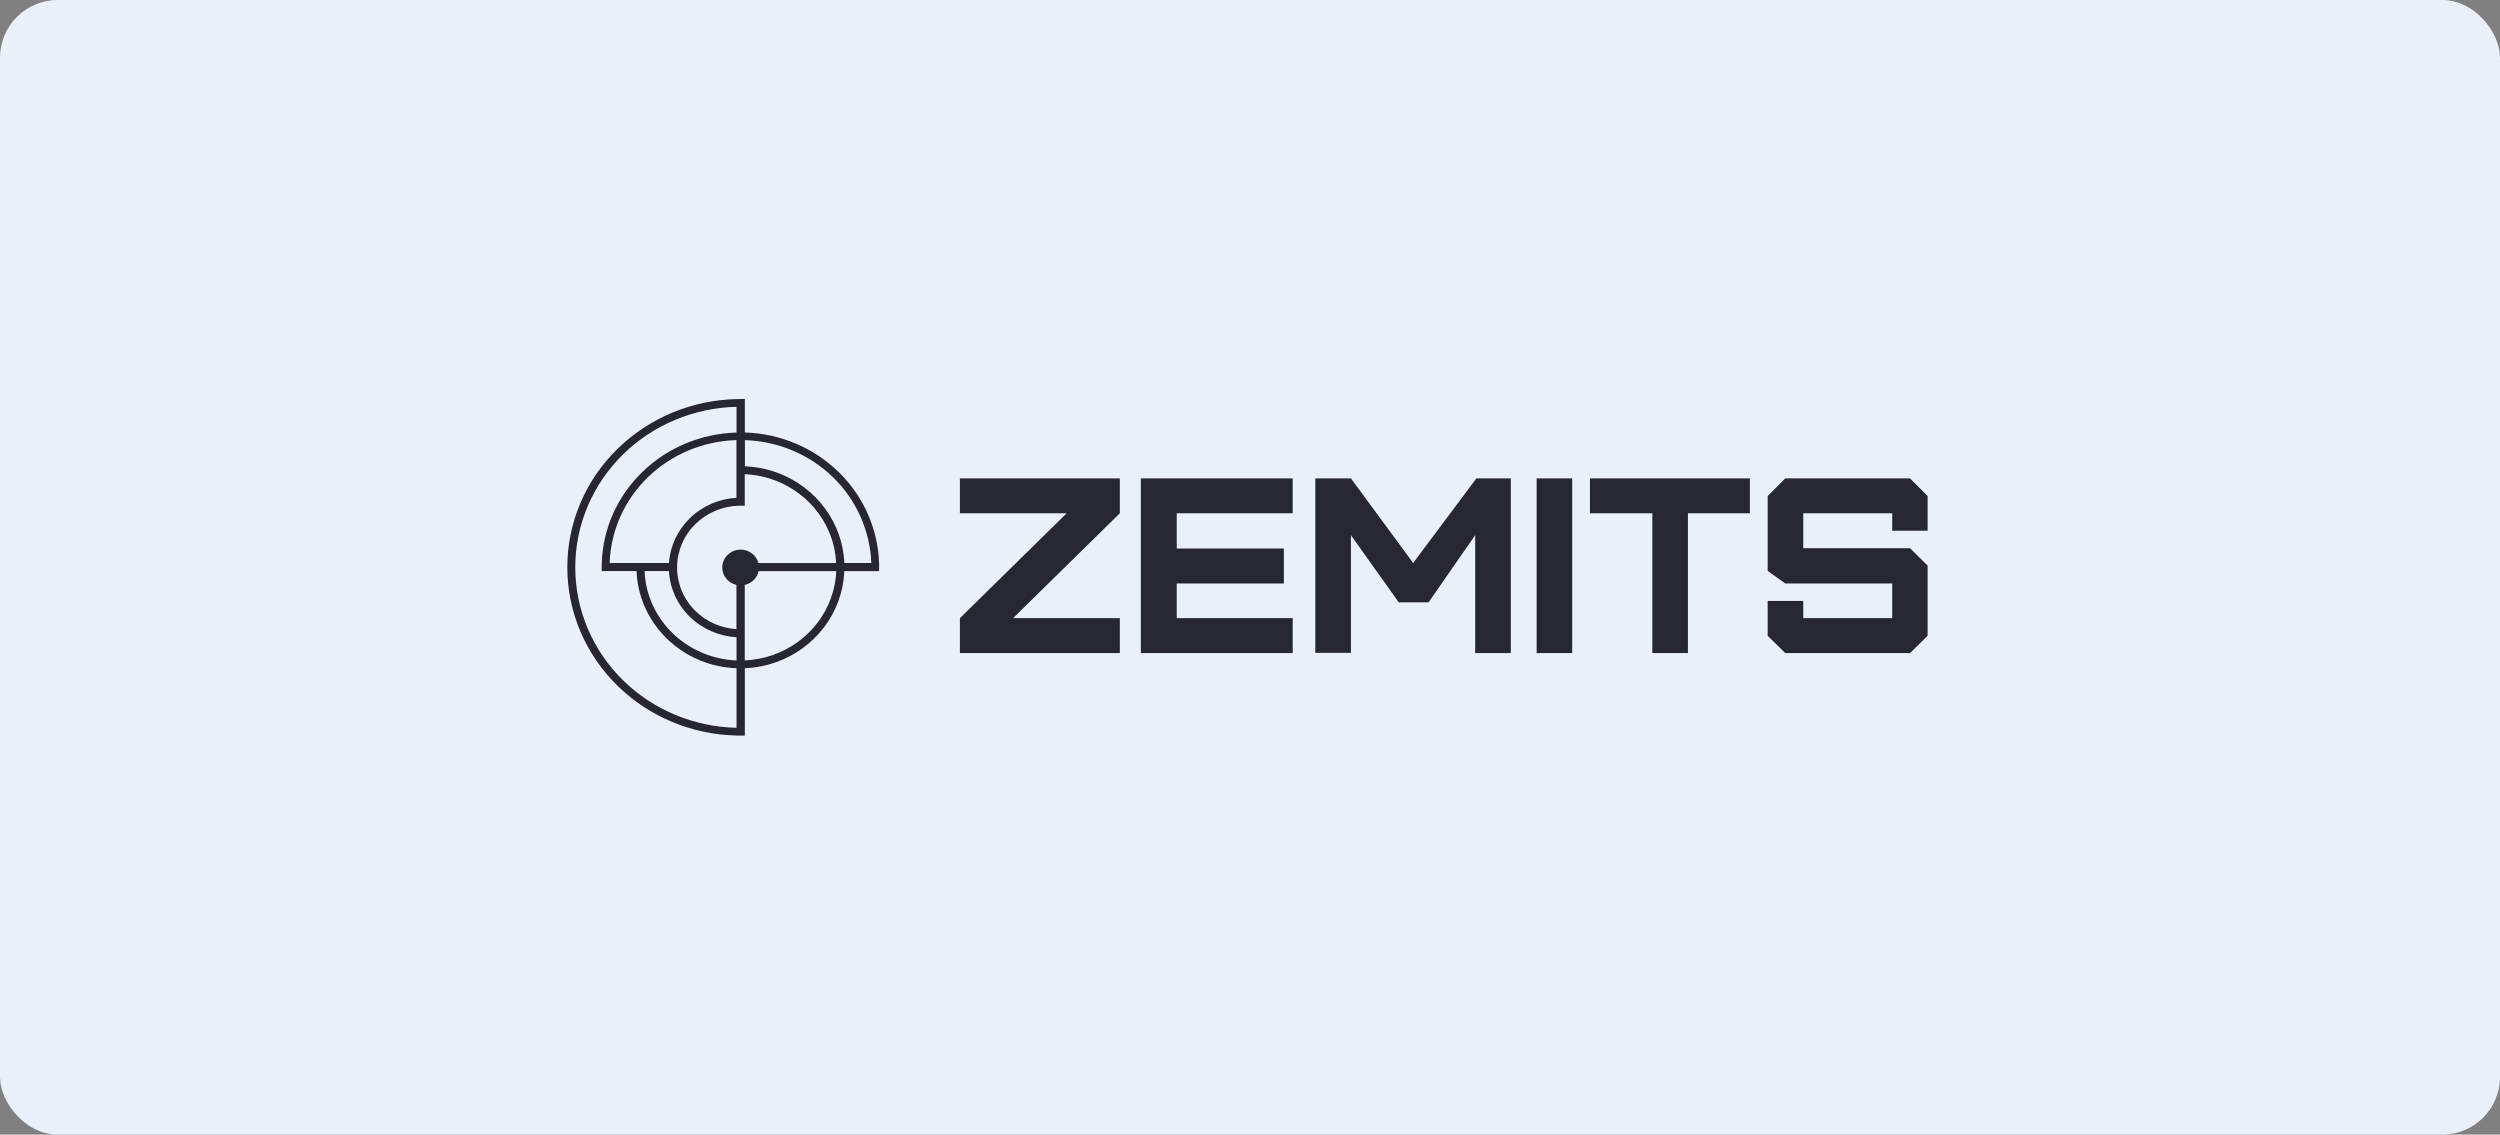 <?xml version="1.0" encoding="UTF-8"?> <svg xmlns="http://www.w3.org/2000/svg" width="260" height="118" viewBox="0 0 260 118" fill="none"><rect x="0" y="0" width="260" height="118" fill="#808080" stroke="none"/> <g clip-path="url(#clip0)"> <rect width="260" height="118" rx="6" fill="#EAF0FA"></rect> <path d="M116.462 53.381L105.359 64.289H116.462V67.918H99.829V64.289L110.932 53.381H99.829V49.752H116.462V53.381Z" fill="#272731"></path> <path d="M118.647 67.918V49.752H134.44V53.381H122.381V57.051H133.522V60.68H122.381V64.289H134.44V67.918H118.647Z" fill="#272731"></path> <path d="M136.793 67.897V49.752H140.497L146.968 58.55L153.544 49.752H157.123V67.918H153.419V55.658L148.571 62.643H145.47L140.497 55.658V67.897H136.793Z" fill="#272731"></path> <path d="M159.811 67.897V49.752H163.508V67.918H159.811V67.897Z" fill="#272731"></path> <path d="M171.842 67.918V53.381H165.356V49.752H181.99V53.381H175.544V67.918H171.842Z" fill="#272731"></path> <path d="M185.667 67.918L183.838 66.123V62.495H187.539V64.289H196.791V60.68H185.667L183.838 59.375V51.587L185.667 49.752H198.641L200.472 51.587V55.196H196.791V53.381H187.539V57.01H198.641L200.472 58.825V66.123L198.641 67.918H185.667Z" fill="#272731"></path> <path d="M91.428 58.55C91.302 55.008 89.799 51.588 87.208 49.078C84.607 46.55 81.125 45.09 77.463 44.976V41.495L76.6 41.504C71.975 41.609 67.557 43.437 64.273 46.629C60.898 49.9 59 54.352 59 58.996C59 63.64 60.898 68.091 64.273 71.371C67.557 74.563 71.966 76.391 76.6 76.496V76.505H77.463V69.499C78.03 69.473 78.588 69.412 79.146 69.298C81.242 68.887 83.168 67.881 84.67 66.403C86.182 64.925 87.199 63.054 87.613 61.016C87.721 60.483 87.784 59.94 87.802 59.398H91.428V58.55ZM78.876 58.55C78.66 57.754 77.913 57.159 77.031 57.159C75.979 57.159 75.115 57.99 75.115 59.022C75.115 59.905 75.745 60.64 76.59 60.832V65.432C74.998 65.328 73.486 64.672 72.353 63.57C71.111 62.363 70.418 60.727 70.418 59.022C70.418 57.316 71.111 55.681 72.353 54.474C73.54 53.32 75.142 52.646 76.815 52.594H77.454V49.314C79.254 49.393 80.999 49.944 82.511 50.923C84.157 51.982 85.435 53.495 86.2 55.261C86.65 56.311 86.911 57.43 86.956 58.558H78.876V58.55ZM71.75 53.888C70.463 55.139 69.689 56.8 69.572 58.55H63.4C63.517 55.2 64.93 52.017 67.377 49.638C69.833 47.25 73.135 45.868 76.59 45.772V51.772C74.773 51.877 73.045 52.62 71.75 53.888ZM69.572 59.389C69.662 61.182 70.436 62.879 71.75 64.156C73.045 65.415 74.773 66.167 76.6 66.272V68.686C75.448 68.642 74.296 68.397 73.216 67.969C71.39 67.243 69.824 66.001 68.727 64.409C67.692 62.922 67.107 61.182 67.035 59.389H69.572ZM64.858 70.811C61.636 67.68 59.828 63.43 59.828 59.004C59.828 54.579 61.636 50.329 64.858 47.198C67.98 44.163 72.191 42.414 76.6 42.309V44.985C72.919 45.09 69.41 46.55 66.801 49.087C64.201 51.605 62.698 54.99 62.581 58.55L62.572 59.389H66.198C66.27 61.34 66.909 63.237 68.034 64.864C69.23 66.587 70.922 67.934 72.901 68.721C74.08 69.193 75.331 69.456 76.6 69.499V75.691C72.191 75.595 67.98 73.846 64.858 70.811ZM86.794 60.858C86.416 62.739 85.471 64.471 84.076 65.835C82.682 67.199 80.909 68.126 78.975 68.502C78.471 68.599 77.967 68.66 77.454 68.686V60.832C78.183 60.666 78.75 60.106 78.894 59.398H86.965C86.956 59.879 86.893 60.369 86.794 60.858ZM87.811 58.55C87.757 57.316 87.478 56.092 86.983 54.938C86.155 53.022 84.769 51.387 82.988 50.232C81.341 49.174 79.434 48.571 77.472 48.492V45.772C80.918 45.886 84.194 47.259 86.641 49.638C89.07 51.999 90.492 55.218 90.618 58.55H87.811Z" fill="#272731"></path> </g> <defs> <clipPath id="clip0"> <rect width="260" height="118" rx="6" fill="white"></rect> </clipPath> </defs> </svg> 
